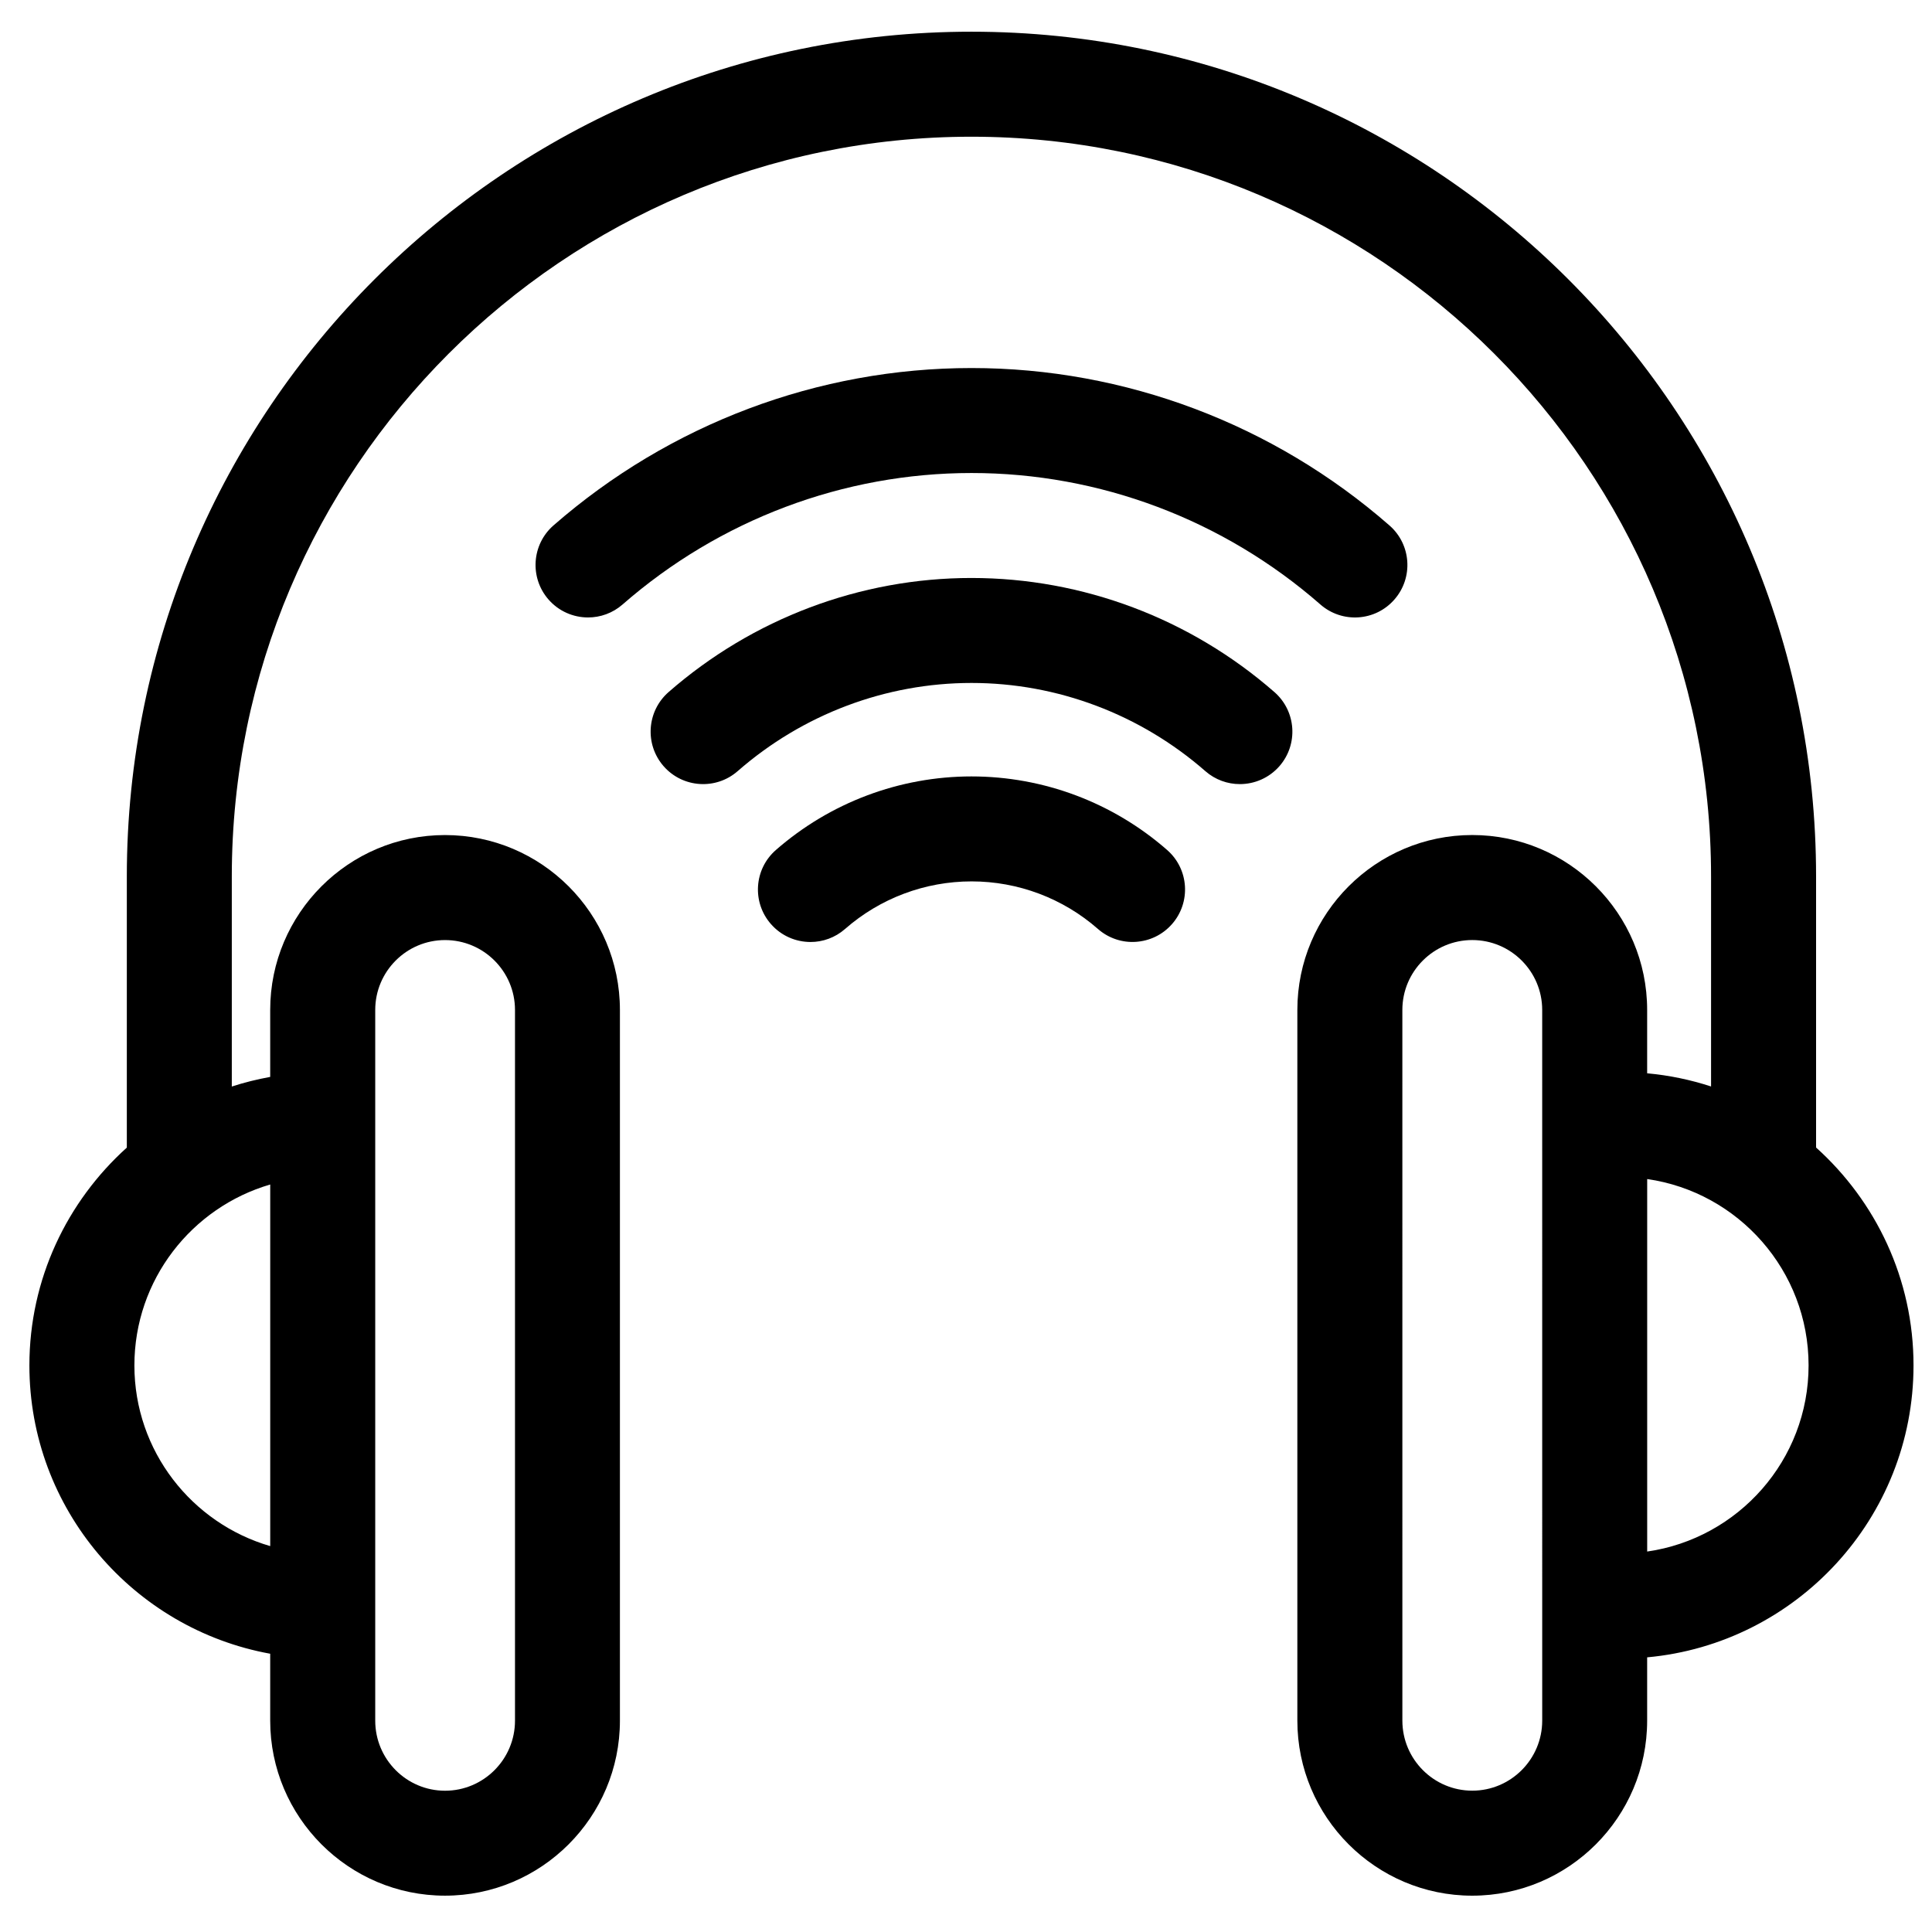 <?xml version="1.0" encoding="UTF-8"?>
<!-- Uploaded to: SVG Repo, www.svgrepo.com, Generator: SVG Repo Mixer Tools -->
<svg width="800px" height="800px" version="1.1" viewBox="144 144 512 512" xmlns="http://www.w3.org/2000/svg">
 <defs>
  <clipPath id="a">
   <path d="m151 152h500.9v495h-500.9z"/>
  </clipPath>
 </defs>
 <g clip-path="url(#a)">
  <path d="m625.28 448.1v-71.828c0-123.45-100.41-223.87-223.84-223.87s-223.83 100.42-223.83 223.87v71.855c-15.805 14.238-25.82 34.809-25.82 57.723 0 38.098 27.582 69.82 63.816 76.406v17.723c0 25.574 20.785 46.391 46.324 46.391 25.562 0 46.355-20.816 46.355-46.391v-188.33c0-25.555-20.793-46.352-46.355-46.352-25.539 0-46.324 20.793-46.324 46.352v17.742c-3.481 0.637-6.875 1.473-10.176 2.551v-55.672c0-108.1 87.934-196.04 196.01-196.04 108.07 0 196.01 87.945 196.01 196.04v55.656c-5.422-1.773-11.082-2.961-16.938-3.492v-16.793c0-25.555-20.793-46.352-46.355-46.352-25.551 0-46.344 20.793-46.344 46.352v188.34c0 25.574 20.793 46.391 46.344 46.391 25.562 0 46.355-20.816 46.355-46.391v-16.77c39.523-3.598 70.59-36.906 70.59-77.359 0.012-22.93-10-43.508-25.824-57.75zm-381.84-36.449c0-10.219 8.293-18.523 18.504-18.523 10.219 0 18.535 8.305 18.535 18.523v188.34c0 10.242-8.316 18.57-18.535 18.57-10.211 0-18.504-8.328-18.504-18.57zm-27.828 46.254v95.828c-20.773-6.035-35.996-25.195-35.996-47.879 0-22.719 15.223-41.891 35.996-47.949zm337.09 142.07c0 10.242-8.316 18.57-18.535 18.57s-18.523-8.328-18.523-18.57l-0.004-188.33c0-10.219 8.305-18.523 18.523-18.523s18.535 8.305 18.535 18.523zm27.82-44.801v-98.715c24.133 3.461 42.77 24.254 42.77 49.383 0 25.102-18.633 45.863-42.77 49.332z"/>
 </g>
 <path d="m401.46 297.17c-29.465 0-57.98 10.746-80.289 30.246-5.773 5.059-6.367 13.852-1.305 19.637 5.059 5.773 13.852 6.356 19.625 1.305 17.234-15.066 39.242-23.367 61.969-23.367 22.727 0 44.734 8.305 61.969 23.367 2.641 2.312 5.902 3.438 9.145 3.438 3.871 0 7.731-1.609 10.48-4.746 5.059-5.785 4.469-14.578-1.316-19.637-22.301-19.492-50.812-30.242-80.277-30.242z"/>
 <path d="m493.91 304.19c5.785 5.059 14.578 4.481 19.625-1.316 5.059-5.785 4.469-14.578-1.316-19.625-30.766-26.902-70.102-41.715-110.76-41.715-40.648 0-79.984 14.816-110.78 41.707-5.785 5.059-6.367 13.852-1.316 19.637 2.746 3.144 6.606 4.754 10.48 4.754 3.254 0 6.512-1.137 9.145-3.438 25.715-22.473 58.562-34.84 92.473-34.84 33.926-0.004 66.762 12.363 92.453 34.836z"/>
 <path d="m401.47 349.76c-19.074 0-37.488 6.93-51.859 19.504-5.785 5.059-6.367 13.852-1.305 19.625 2.758 3.148 6.606 4.75 10.48 4.75 3.246 0 6.523-1.137 9.156-3.445 9.289-8.145 21.203-12.617 33.535-12.617 12.328 0 24.223 4.481 33.488 12.605 5.762 5.055 14.555 4.488 19.625-1.285 5.07-5.773 4.5-14.566-1.273-19.625-14.363-12.582-32.766-19.512-51.848-19.512z"/>
</svg>
